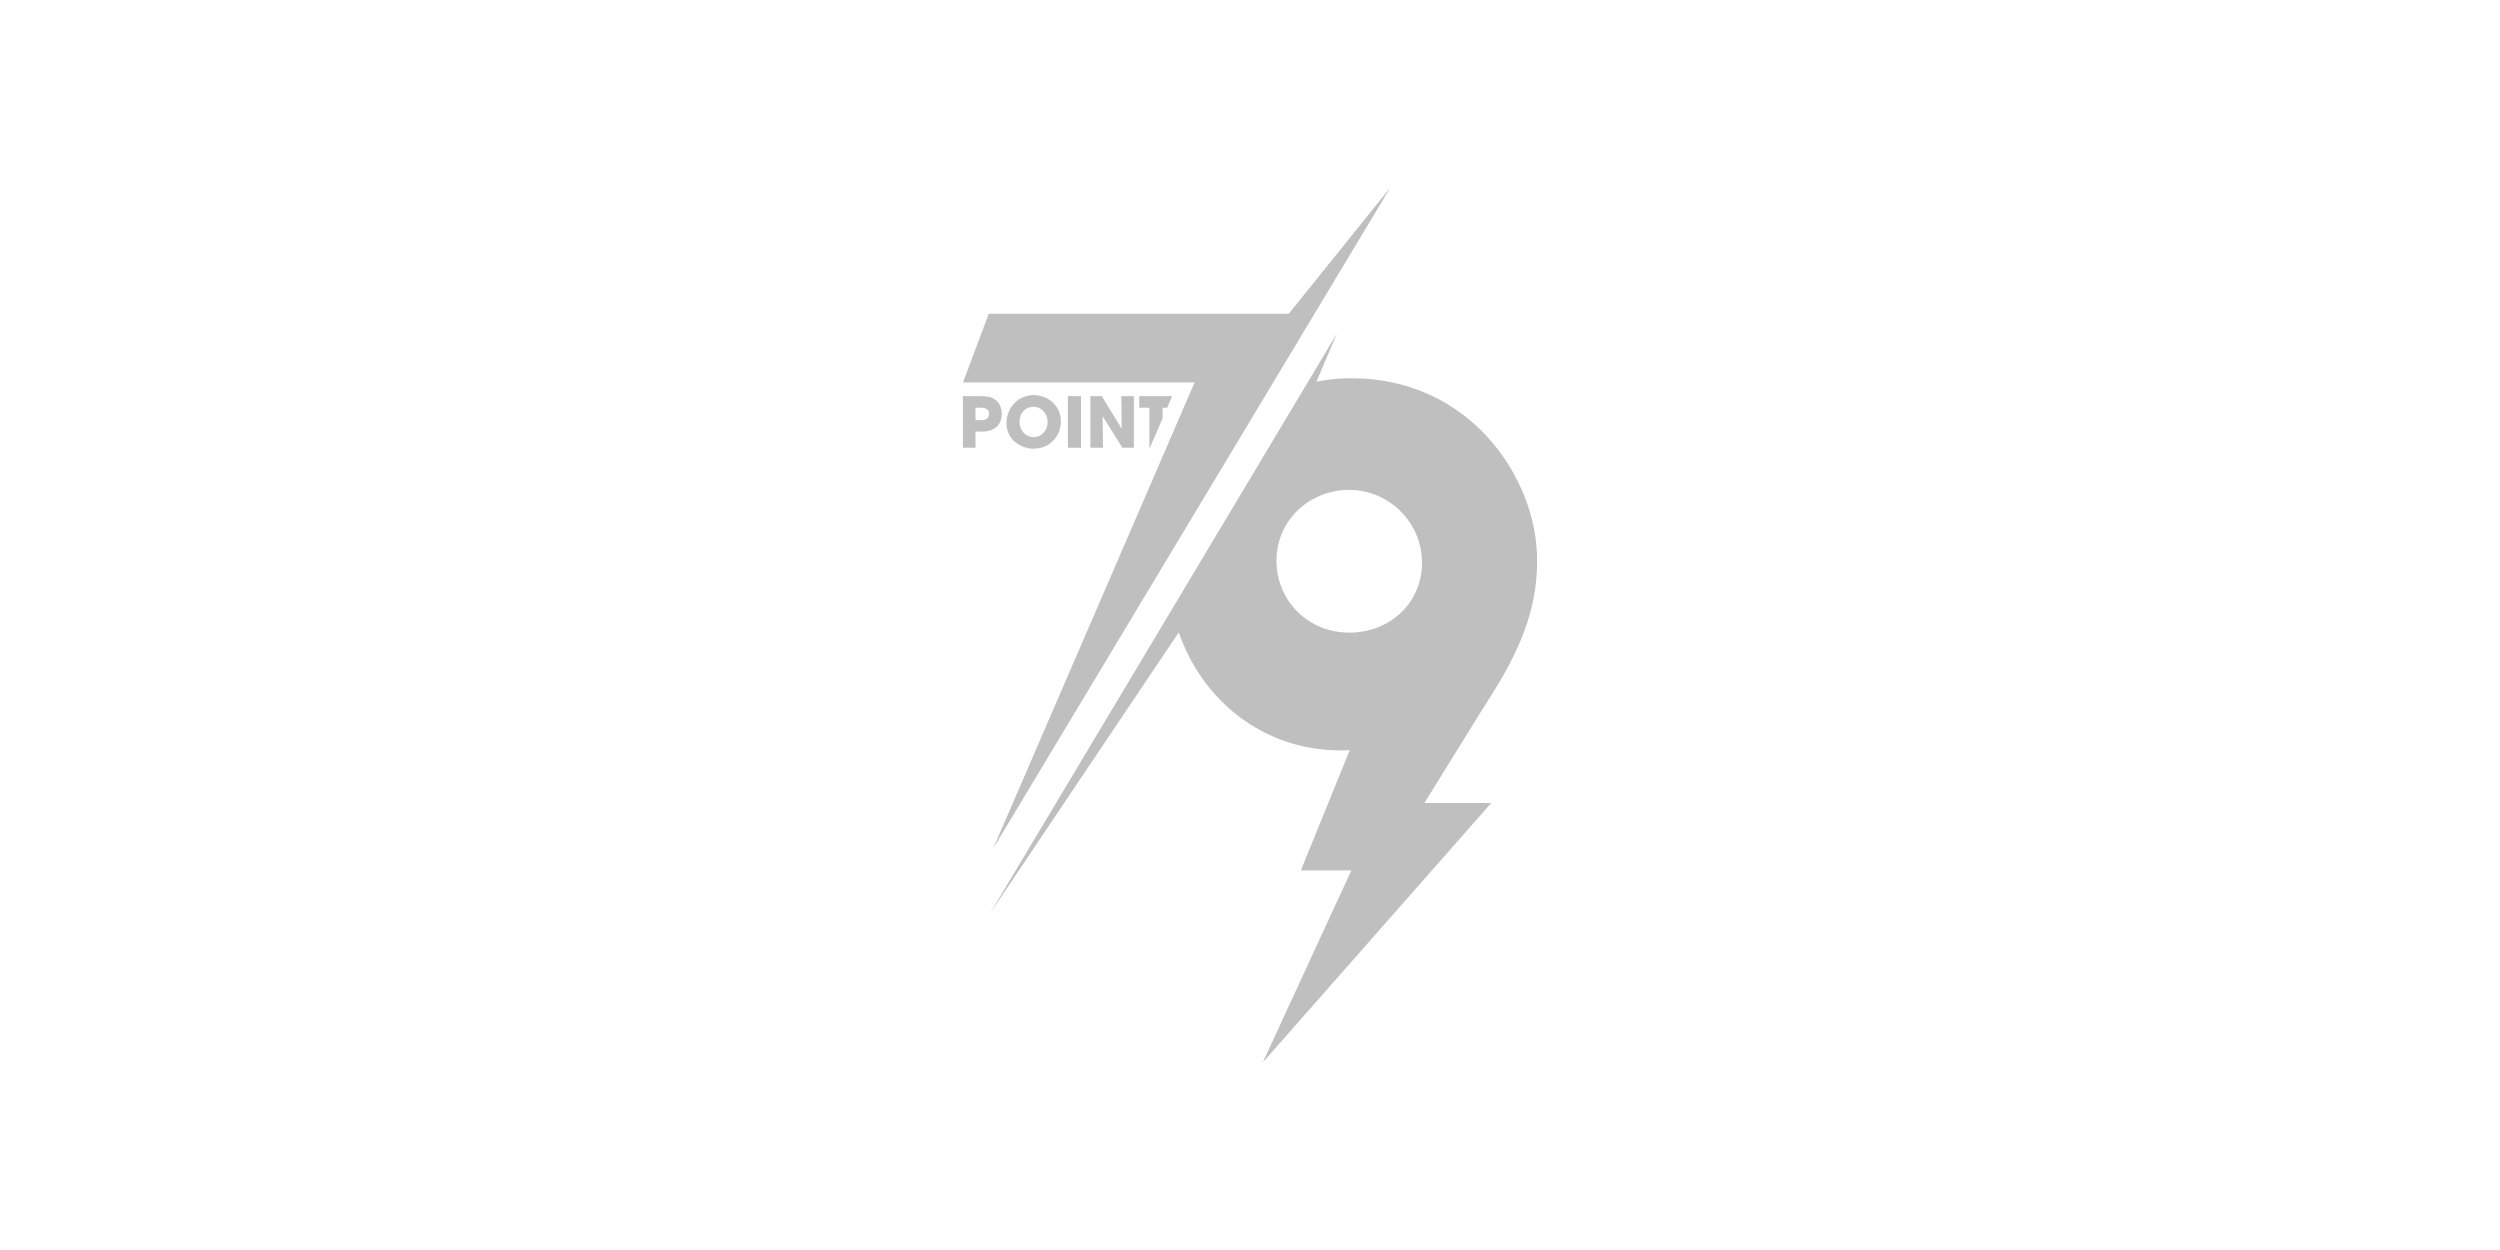<svg xmlns="http://www.w3.org/2000/svg" id="Warstwa_1" data-name="Warstwa 1" viewBox="0 0 200 100"><defs><style>      .cls-1 {        fill-rule: evenodd;      }      .cls-2 {        opacity: .25;      }    </style></defs><g id="Warstwa_1-2" data-name="Warstwa 1-2"><g class="cls-2"><polygon class="cls-1" points="103.1 25.1 111.23 15 79.46 67.87 95.57 30.59 77.04 30.59 79.1 25.1 103.1 25.1"></polygon><path class="cls-1" d="M113.76,45.02c0,3.2-2.56,5.59-5.82,5.59s-5.82-2.51-5.82-5.77,2.68-5.65,5.82-5.65,5.82,2.57,5.82,5.82ZM105.33,30.53c.91-.18,1.84-.27,2.8-.27,9.41,0,14.84,7.92,14.84,14.57,0,3.3-.92,6.47-3.64,10.75l-.92,1.46h0l-4.46,7.2h5.35l-18.28,20.76,7.09-15.37h-4.04l3.91-9.62c-.27.02-.49.02-.78.02-6.1,0-11.02-3.98-12.9-9.44,0,0-.04-.12,0,0l-15.11,22.5,25.36-42.39h0l2.4-4.01-1.63,3.83h0Z"></path><polygon points="93.77 31.69 91.14 31.69 91.14 32.62 91.95 32.62 91.95 35.82 91.99 35.82 93.01 33.46 93.01 32.62 93.37 32.62 93.77 31.69"></polygon><path d="M78.04,33.6v-.98h.41c.47,0,.67.15.67.49s-.21.5-.63.5c0,0-.45,0-.45,0ZM78.04,35.82v-1.29h.49c1.18,0,1.61-.68,1.61-1.44,0-.56-.28-1.03-.72-1.24-.22-.1-.55-.16-.99-.16h-1.4v4.13h1.01Z"></path><path d="M82.7,34.97c-.67,0-1.14-.55-1.14-1.23s.46-1.2,1.12-1.2,1.13.58,1.13,1.22-.46,1.21-1.11,1.21h0ZM82.74,35.89c1.18,0,2.13-.95,2.13-2.17s-.97-2.11-2.18-2.11-2.17.96-2.17,2.24,1.07,2.05,2.22,2.05h0Z"></path><rect x="85.43" y="31.69" width="1.05" height="4.13"></rect><polygon points="90.71 35.82 90.71 31.69 89.7 31.69 89.74 34.3 88.14 31.69 87.23 31.69 87.23 35.82 88.24 35.82 88.21 33.3 89.79 35.82 90.71 35.82"></polygon></g></g></svg>